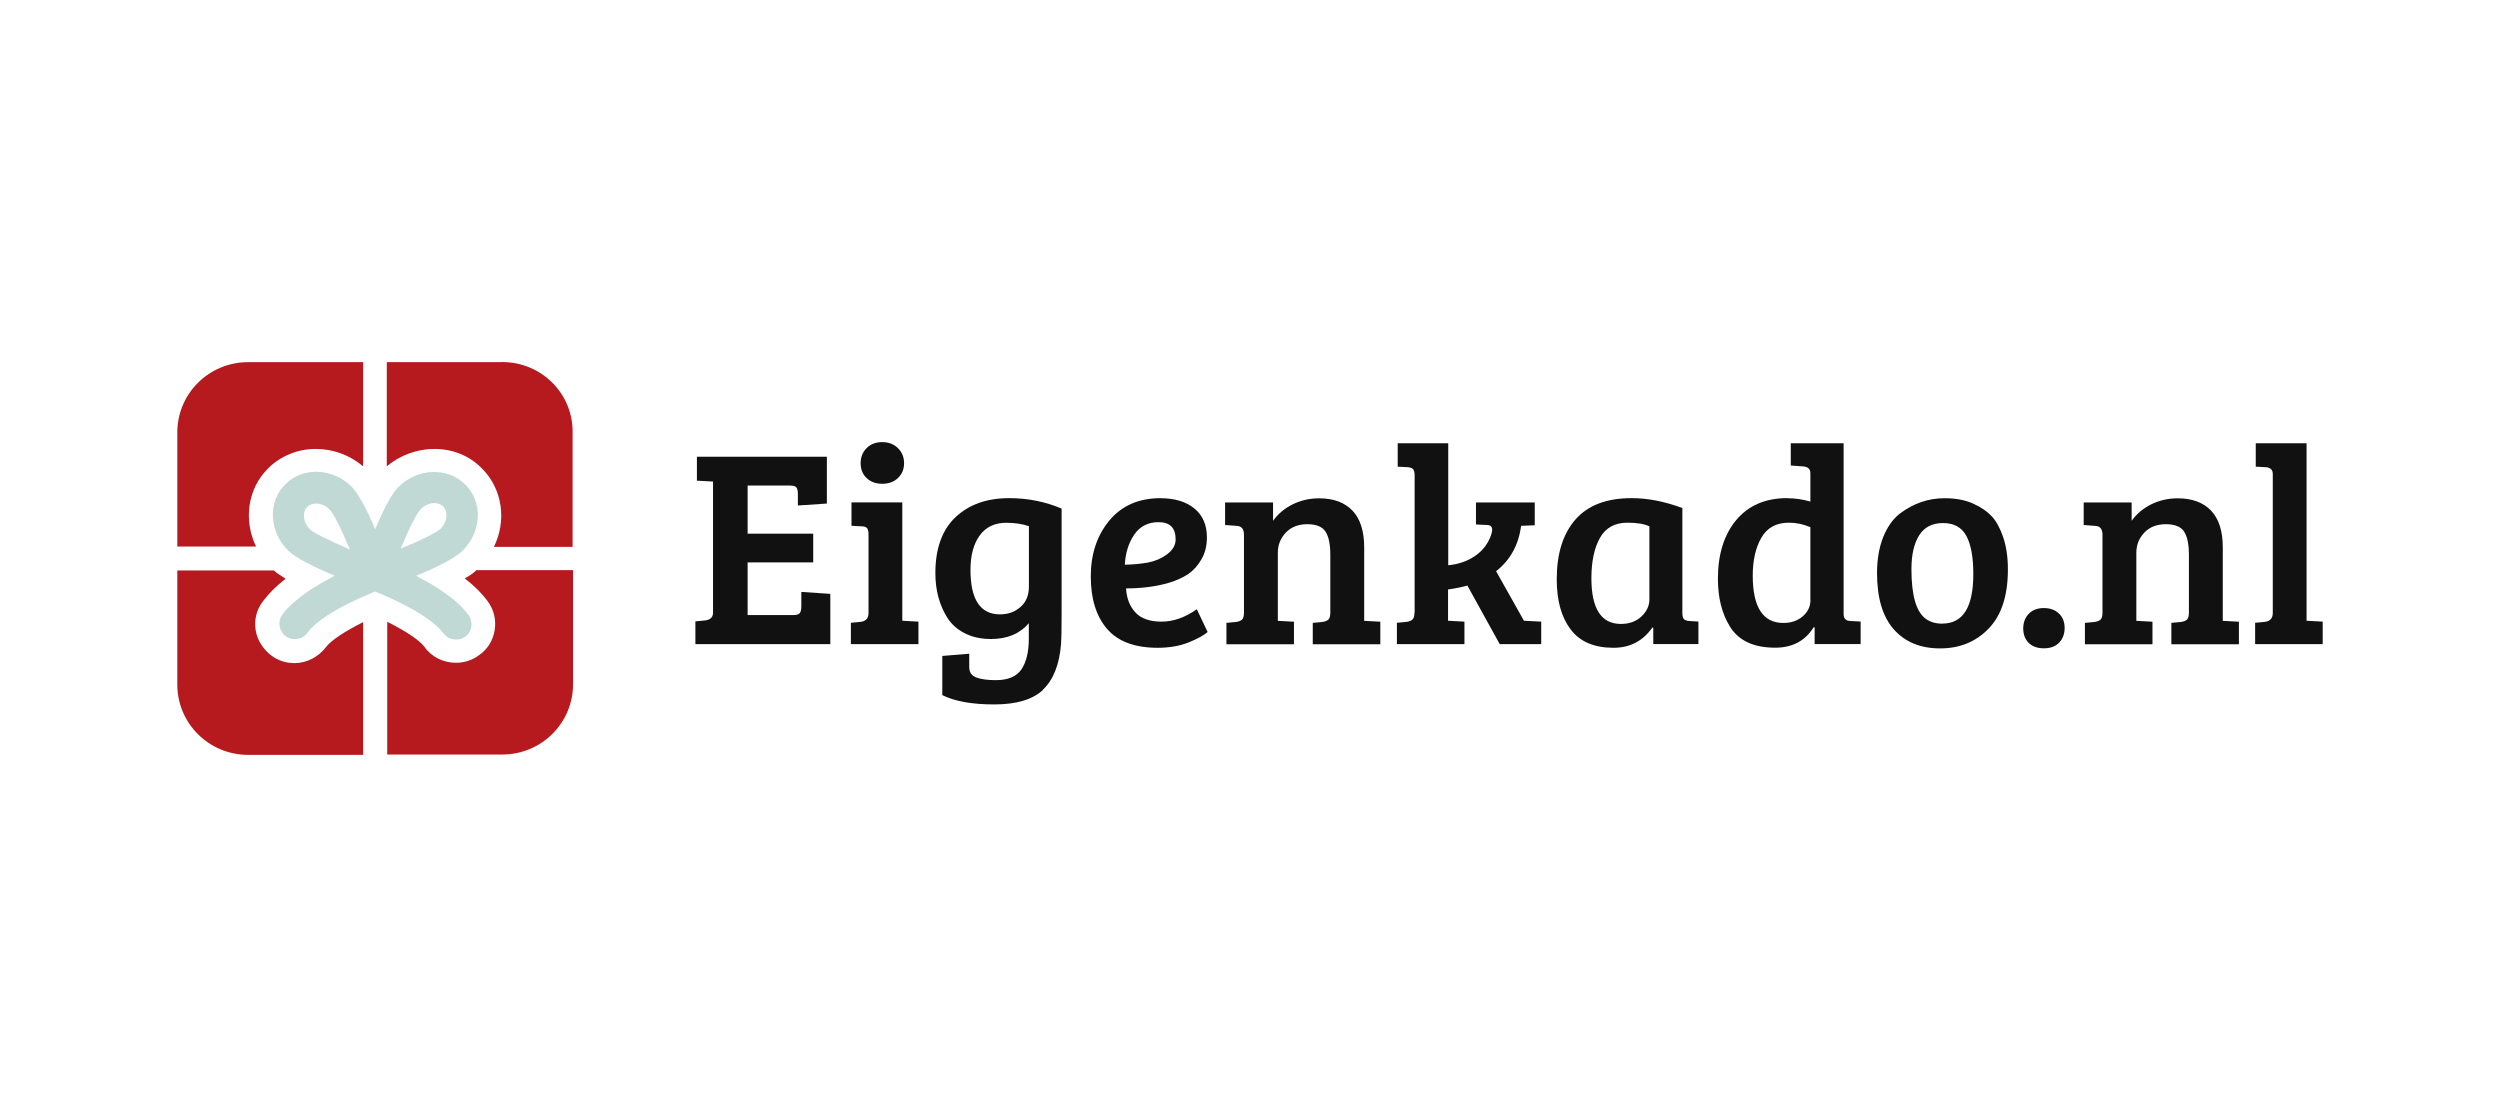 <?xml version="1.0" encoding="UTF-8"?>
<svg id="Layer_1" data-name="Layer 1" xmlns="http://www.w3.org/2000/svg" viewBox="0 0 282 126">
  <defs>
    <style>
      .cls-1 {
        fill: #111;
      }

      .cls-2 {
        fill: #b6191e;
      }

      .cls-3 {
        fill: #c0d9d4;
      }
    </style>
  </defs>
  <path class="cls-1" d="M93.65,72.66h-15.21v-2.57l1.06-.1c.62-.06.93-.36.93-.89v-14.78l-1.82-.1v-2.7h14.66v5.28l-3.27.22v-1.27c0-.36-.05-.61-.16-.76-.11-.15-.36-.22-.77-.22h-4.74v5.43h7.4v3.24h-7.4v5.94h5.16c.38,0,.63-.08.74-.24.11-.16.16-.42.16-.78v-1.59l3.27.22v5.66Z"/>
  <path class="cls-1" d="M101.78,56.67v13.35l1.82.1v2.54h-7.62v-2.41l1.06-.1c.62-.06.93-.4.93-1.02v-8.84c0-.36-.06-.6-.18-.73-.12-.13-.33-.19-.62-.19l-1.12-.06v-2.64h5.73ZM97.75,53.92c-.45-.43-.67-.99-.67-1.67s.22-1.24.67-1.7c.45-.45,1.03-.68,1.76-.68s1.32.23,1.78.68c.46.46.69,1.02.69,1.7s-.23,1.23-.69,1.67c-.46.44-1.05.65-1.78.65s-1.31-.22-1.76-.65Z"/>
  <path class="cls-1" d="M117.66,77.81c-1.17,1.1-3.01,1.65-5.51,1.65s-4.45-.35-5.86-1.05v-4.42l3.04-.25v1.52c0,.57.27.96.8,1.16.53.2,1.27.3,2.21.3,1.37,0,2.33-.41,2.88-1.22.55-.82.83-1.97.83-3.45v-1.75c-1.02,1.19-2.44,1.78-4.26,1.78-1.11,0-2.09-.21-2.93-.63-.84-.42-1.5-1-1.97-1.72-.92-1.44-1.38-3.13-1.38-5.08,0-2.78.76-4.88,2.27-6.31,1.52-1.43,3.53-2.15,6.05-2.15,2.09,0,4.07.39,5.92,1.18v11.79c0,1.8-.02,2.96-.06,3.46-.19,2.35-.88,4.08-2.05,5.18h0ZM116.06,66.18v-6.83c-.75-.25-1.6-.38-2.56-.38-1.3,0-2.3.48-2.99,1.43-.69.95-1.04,2.25-1.04,3.88,0,3.35,1.11,5.02,3.33,5.02.92,0,1.69-.28,2.32-.84.63-.56.94-1.32.94-2.27Z"/>
  <path class="cls-1" d="M130.92,56.2c1.6,0,2.87.39,3.81,1.16.94.77,1.41,1.86,1.41,3.26,0,.93-.2,1.75-.61,2.46-.41.71-.91,1.27-1.5,1.67-.6.4-1.32.73-2.18.99-1.43.42-3.04.63-4.83.63.06,1.12.42,2.03,1.06,2.72.64.69,1.62,1.03,2.95,1.03s2.65-.47,3.97-1.4l1.22,2.57c-.43.38-1.15.77-2.16,1.18-1.01.4-2.17.6-3.47.6-2.6,0-4.51-.72-5.73-2.15-1.22-1.43-1.82-3.4-1.82-5.9s.69-4.6,2.08-6.29c1.39-1.69,3.33-2.54,5.83-2.54h0ZM129.46,63.46c.78-.14,1.5-.44,2.16-.92.66-.48.99-1.04.99-1.7,0-1.29-.64-1.94-1.92-1.94-1.2,0-2.11.47-2.75,1.41-.64.94-.99,2.07-1.06,3.39.94-.02,1.8-.1,2.58-.24Z"/>
  <path class="cls-1" d="M138.19,59.22v-2.54h5.41v2.07c.55-.78,1.29-1.4,2.21-1.86.92-.45,1.91-.68,2.98-.68,1.62,0,2.88.46,3.76,1.38s1.33,2.3,1.33,4.15v8.29l1.82.1v2.54h-7.62v-2.41l1.06-.1c.32-.04.55-.13.7-.27.15-.14.22-.4.22-.78v-6.55c0-1.17-.18-2.03-.54-2.59-.36-.56-1.05-.84-2.06-.84s-1.82.32-2.42.95c-.6.64-.9,1.39-.9,2.26v7.69l1.82.1v2.54h-7.62v-2.41l1.06-.1c.32-.04.55-.13.7-.27.15-.14.22-.4.22-.78v-8.8c0-.63-.27-.96-.8-.99l-1.35-.1h0Z"/>
  <path class="cls-1" d="M159.57,69.1v-15.48c0-.34-.06-.57-.17-.7-.12-.13-.33-.2-.62-.22l-1.12-.06v-2.64h5.7v13.76c1.17-.11,2.2-.47,3.07-1.08.87-.61,1.47-1.42,1.79-2.41.06-.21.1-.38.1-.51,0-.36-.2-.54-.61-.54l-1.22-.06v-2.48h6.63v2.57l-1.54.06c-.28,2.16-1.22,3.87-2.82,5.12l3.14,5.59,1.95.1v2.54h-4.68l-3.65-6.61c-.7.19-1.43.34-2.18.44v3.53h.03l1.82.1v2.54h-7.62v-2.41l1.06-.1c.32-.04.55-.13.7-.27.15-.14.22-.4.22-.78h0Z"/>
  <path class="cls-1" d="M189.77,57.31v11.82c0,.34.06.57.17.7.12.13.33.2.62.22l1.02.06v2.54h-5.09v-1.84l-.1-.03c-1.07,1.53-2.53,2.29-4.39,2.29-2.18,0-3.79-.69-4.83-2.07-1.05-1.38-1.57-3.26-1.57-5.66,0-2.88.7-5.13,2.11-6.74,1.41-1.61,3.52-2.41,6.34-2.41,1.81,0,3.71.37,5.7,1.11h0ZM186.05,67.6v-8.23c-.6-.28-1.42-.41-2.47-.41-1.43,0-2.47.57-3.11,1.72-.64,1.14-.96,2.66-.96,4.55,0,3.43,1.11,5.15,3.33,5.15.94,0,1.71-.28,2.31-.84.6-.56.9-1.2.9-1.92h0Z"/>
  <path class="cls-1" d="M201.58,56.2c.92,0,1.79.13,2.63.38v-3.21c0-.47-.28-.72-.83-.76l-1.38-.1v-2.51h5.96v19.32c.02.49.29.73.8.73l1.12.06v2.54h-5.19v-1.88l-.1-.03c-.96,1.55-2.41,2.32-4.35,2.32-2.43,0-4.14-.8-5.12-2.41-.9-1.46-1.34-3.25-1.34-5.37,0-2.75.69-4.96,2.06-6.61,1.38-1.65,3.29-2.48,5.75-2.48h0ZM204.21,67.7v-8.23c-.77-.34-1.58-.51-2.43-.51-1.41,0-2.44.56-3.09,1.68-.65,1.12-.98,2.55-.98,4.29,0,3.56,1.15,5.34,3.46,5.34.87,0,1.6-.25,2.18-.75.58-.5.87-1.11.87-1.83h0Z"/>
  <path class="cls-1" d="M211.73,64.65c0-1.57.24-2.93.7-4.08.47-1.15,1.1-2.04,1.89-2.65,1.52-1.14,3.19-1.72,5.03-1.72,1.28,0,2.36.21,3.25.62.89.41,1.58.89,2.08,1.43.5.54.93,1.32,1.28,2.35s.53,2.24.53,3.64c0,2.92-.71,5.14-2.15,6.64-1.43,1.5-3.26,2.26-5.49,2.26s-3.97-.72-5.23-2.15c-1.26-1.43-1.89-3.54-1.89-6.34h0ZM219.1,70.34c2.33,0,3.49-1.86,3.49-5.59,0-1.89-.26-3.32-.78-4.29-.52-.97-1.4-1.46-2.63-1.46s-2.13.47-2.71,1.4c-.58.93-.86,2.2-.86,3.81,0,2.99.55,4.86,1.67,5.63.49.34,1.1.51,1.82.51h0Z"/>
  <path class="cls-1" d="M230.56,73.13c-.75,0-1.32-.21-1.73-.62-.41-.41-.61-.95-.61-1.62s.21-1.22.62-1.65c.42-.43.98-.65,1.7-.65s1.29.21,1.71.62c.43.41.64.95.64,1.62s-.2,1.22-.61,1.65c-.41.43-.98.65-1.73.65h0Z"/>
  <path class="cls-1" d="M235.04,59.22v-2.54h5.41v2.07c.55-.78,1.29-1.4,2.21-1.86.92-.45,1.91-.68,2.98-.68,1.62,0,2.88.46,3.76,1.38s1.33,2.3,1.33,4.15v8.29l1.82.1v2.54h-7.62v-2.41l1.06-.1c.32-.04.55-.13.7-.27.15-.14.22-.4.22-.78v-6.55c0-1.17-.18-2.03-.54-2.59-.36-.56-1.05-.84-2.07-.84s-1.82.32-2.42.95c-.6.64-.9,1.39-.9,2.26v7.69l1.82.1v2.54h-7.62v-2.41l1.06-.1c.32-.04.55-.13.7-.27.15-.14.22-.4.22-.78v-8.8c0-.63-.27-.96-.8-.99l-1.35-.1h0Z"/>
  <path class="cls-1" d="M260.18,50v20.02l1.82.1v2.54h-7.62v-2.41l1.06-.1c.62-.06.93-.4.93-1.02v-15.67c0-.47-.27-.72-.8-.76l-1.12-.06v-2.64h5.73Z"/>
  <path class="cls-2" d="M56.65,40.85h-13.02v11.75c1.5-1.26,3.43-1.96,5.36-1.96,2.07,0,3.95.75,5.36,2.19,2.35,2.33,2.82,5.92,1.36,8.86h8.88v-12.92c.05-4.38-3.52-7.93-7.94-7.93Z"/>
  <path class="cls-2" d="M30.24,52.83c1.41-1.4,3.34-2.19,5.36-2.19s3.85.7,5.36,1.96v-11.75h-12.97c-4.42,0-7.99,3.54-7.99,7.93v12.87h8.88c-1.41-2.94-.99-6.48,1.36-8.82Z"/>
  <path class="cls-2" d="M36.78,72.98c-.85,1.12-2.16,1.82-3.57,1.82-.94,0-1.83-.28-2.58-.84-.94-.7-1.6-1.73-1.79-2.85-.19-1.17.09-2.33.8-3.26.66-.89,1.5-1.73,2.58-2.57-.61-.37-1.03-.65-1.32-.93h-10.9v12.87c0,4.38,3.57,7.93,7.99,7.93h12.97v-14.97c-1.97.98-3.62,2.05-4.18,2.8h0Z"/>
  <path class="cls-2" d="M52.42,65.24c1.08.84,1.93,1.68,2.58,2.57.7.93.99,2.1.8,3.26-.19,1.17-.8,2.19-1.79,2.85-.75.56-1.64.84-2.58.84-1.41,0-2.77-.65-3.57-1.82-.56-.75-2.21-1.82-4.18-2.8v14.97h12.97c4.42,0,7.99-3.54,7.99-7.93v-12.87h-10.9c-.28.28-.7.61-1.32.93h0Z"/>
  <path class="cls-3" d="M50.03,71.44c.33.47.89.7,1.41.7.38,0,.7-.09,1.03-.33.8-.56.94-1.68.38-2.43-1.32-1.82-3.76-3.31-5.92-4.43,2.21-.89,4.37-1.96,5.26-2.85,2.16-2.15,2.3-5.5.28-7.46-1.97-1.96-5.36-1.86-7.52.28-.8.79-1.74,2.66-2.63,4.76-1.03-2.43-1.93-4.01-2.63-4.76-2.16-2.15-5.54-2.29-7.52-.28-1.97,1.96-1.83,5.32.33,7.46.89.89,3.05,1.91,5.26,2.85-2.11,1.07-4.6,2.61-5.92,4.38-.56.79-.38,1.86.38,2.43.33.23.66.33,1.03.33.56,0,1.08-.23,1.41-.7,1.41-1.96,5.64-3.87,7.66-4.66,1.97.79,6.2,2.71,7.71,4.71ZM34.94,59.69c-.75-.75-.89-1.91-.28-2.52.23-.23.61-.37.99-.37.52,0,1.13.23,1.55.7.38.37,1.17,1.86,2.26,4.48-2.35-1.03-4.09-1.86-4.51-2.29ZM47.44,57.45c.47-.47,1.03-.7,1.55-.7.38,0,.75.14.99.37.61.61.47,1.77-.28,2.52-.42.42-2.21,1.31-4.51,2.24,1.03-2.47,1.88-4.06,2.26-4.43h0Z"/>
</svg>